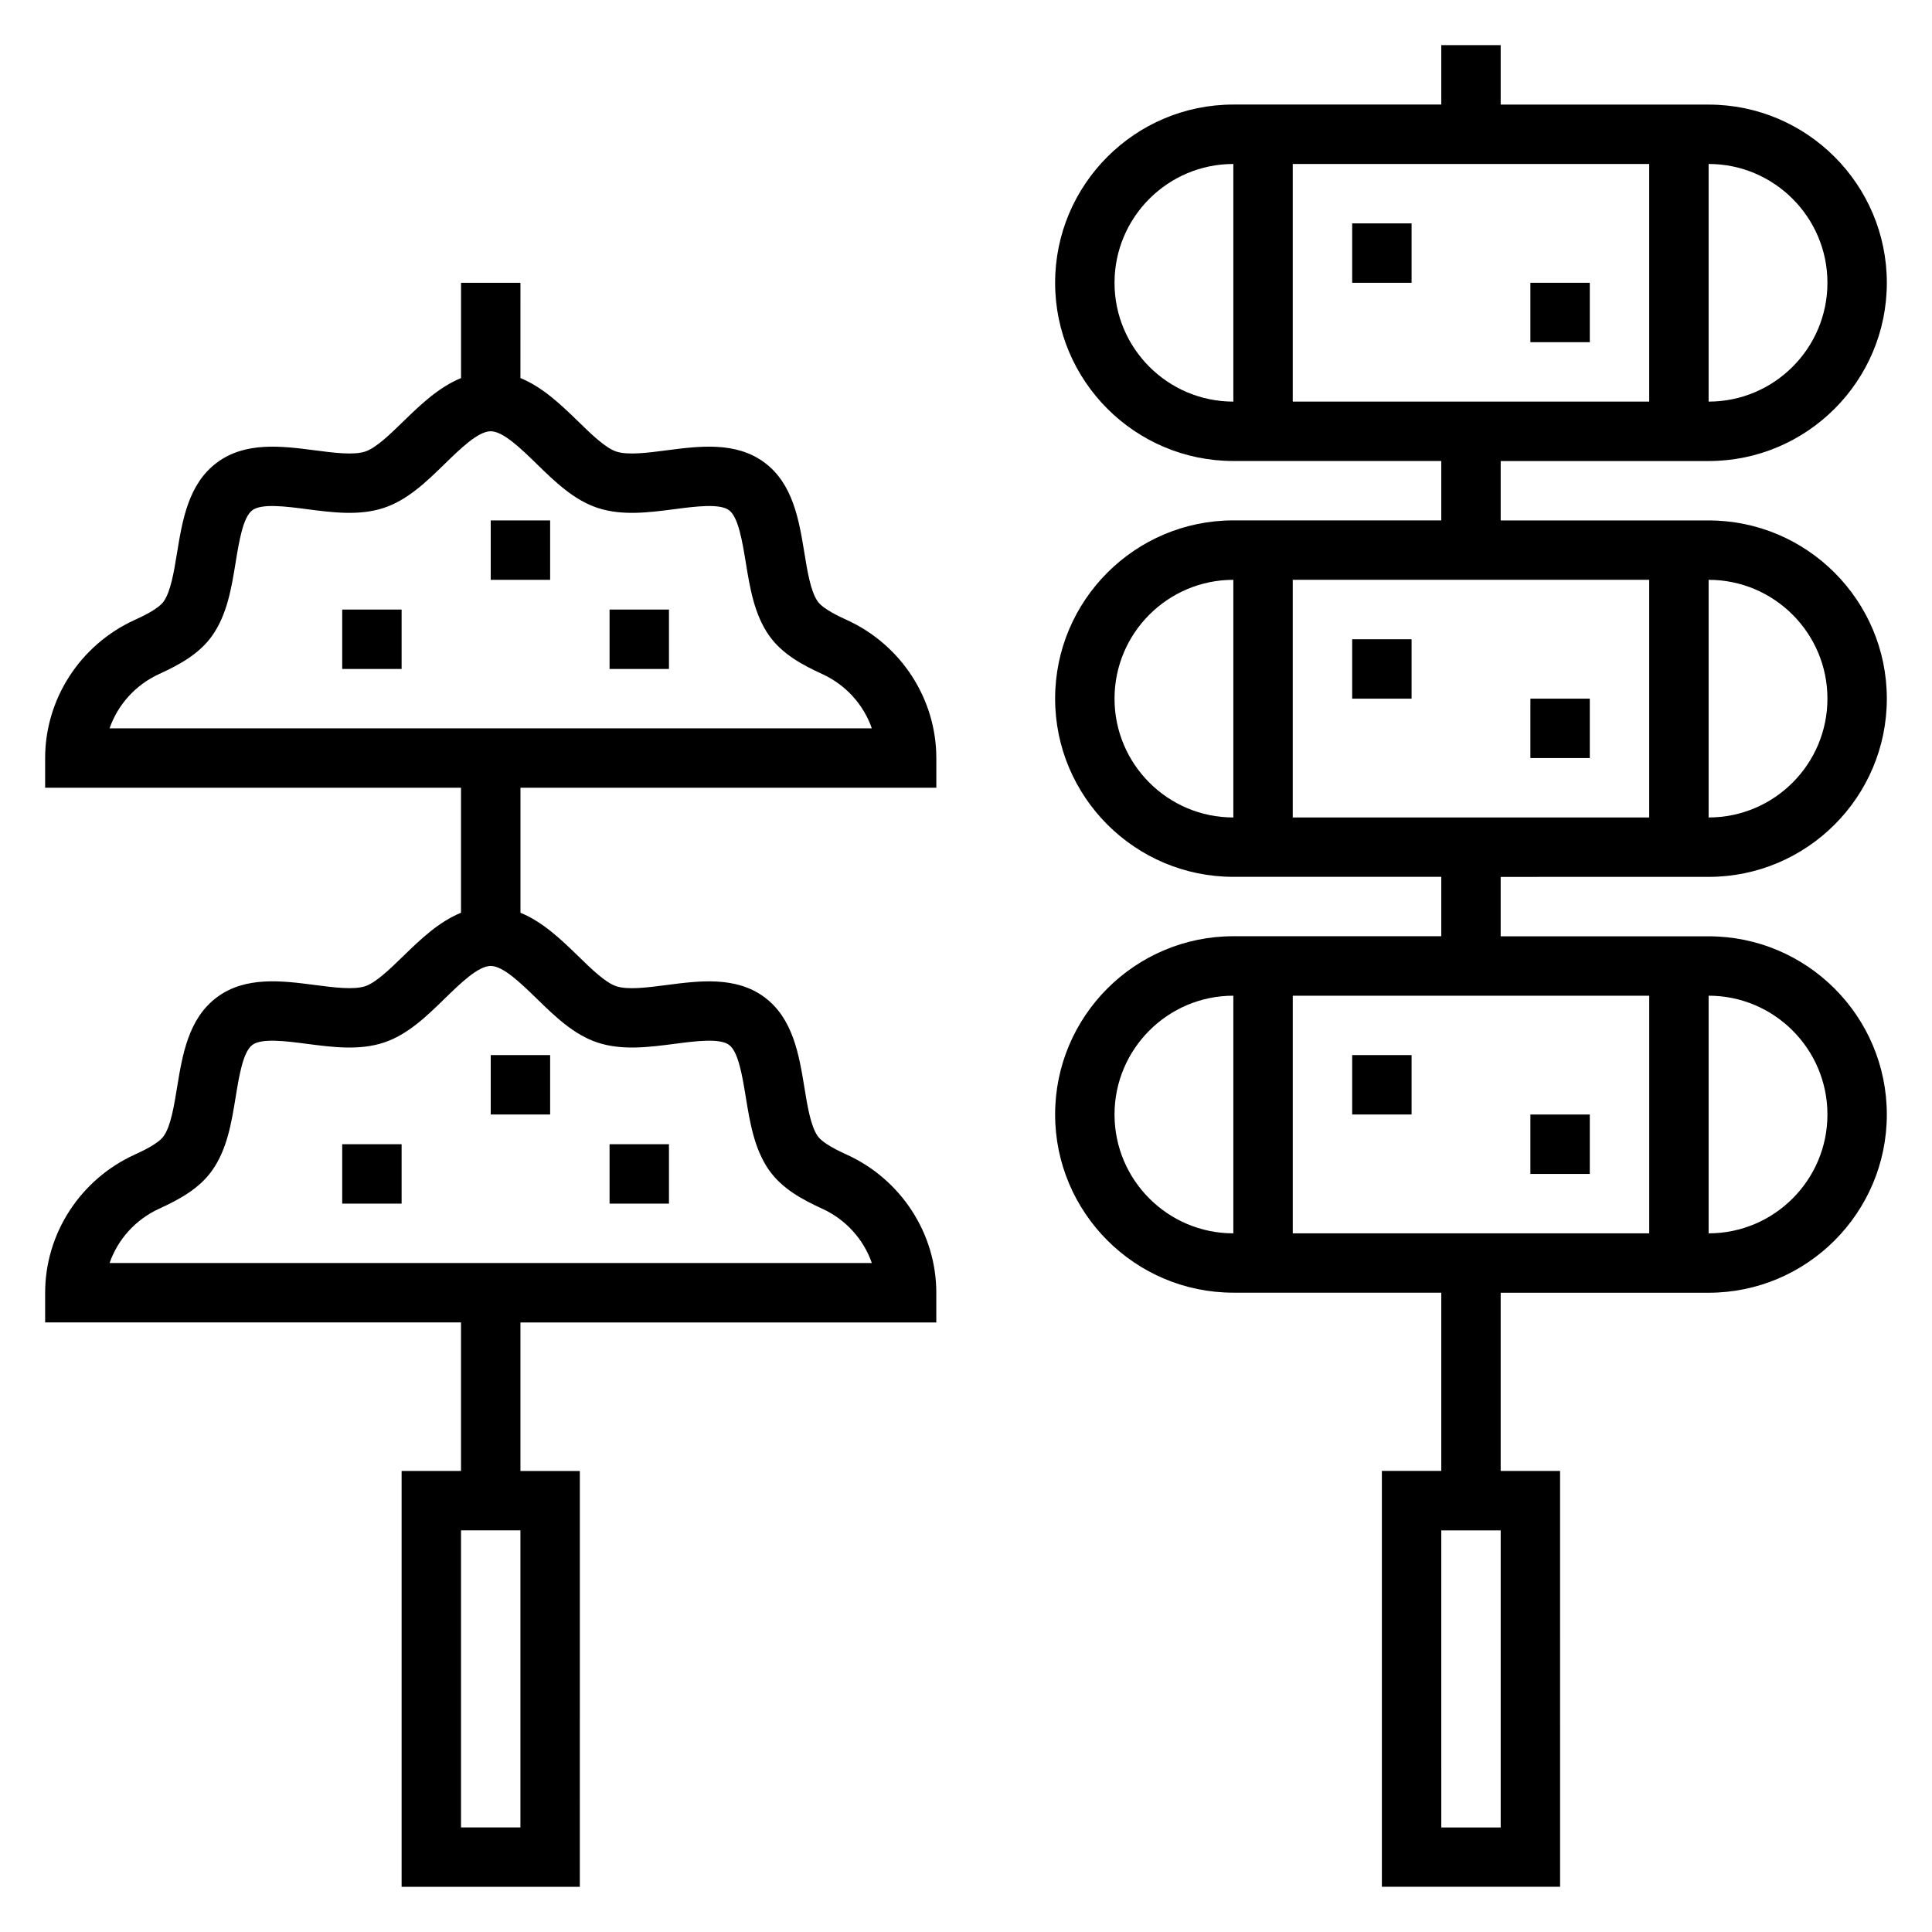<?xml version="1.0" encoding="UTF-8"?>
<!-- Uploaded to: ICON Repo, www.iconrepo.com, Generator: ICON Repo Mixer Tools -->
<svg fill="#000000" width="800px" height="800px" version="1.1" viewBox="144 144 512 512" xmlns="http://www.w3.org/2000/svg">
 <g>
  <path d="m502.34 423.61h15.742v15.742h-15.742z"/>
  <path d="m549.57 439.36h15.742v15.742h-15.742z"/>
  <path d="m596.8 376.38c26.047 0 47.23-21.184 47.23-47.23s-21.184-47.23-47.23-47.23h-55.105v-15.742h55.105c26.047 0 47.23-21.184 47.23-47.23s-21.184-47.23-47.23-47.23h-55.105v-15.754h-15.742v15.742h-55.105c-26.047 0-47.23 21.184-47.23 47.23s21.184 47.23 47.23 47.23h55.105v15.742h-55.105c-26.047 0-47.23 21.184-47.23 47.23s21.184 47.23 47.23 47.23h55.105v15.742h-55.105c-26.047 0-47.23 21.184-47.23 47.23s21.184 47.23 47.23 47.23h55.105v47.23h-15.742v110.21h47.23l-0.004-110.19h-15.742v-47.23h55.105c26.047 0 47.23-21.184 47.23-47.23s-21.184-47.23-47.23-47.23h-55.105v-15.742zm-110.21-125.95v-62.977h94.465v62.977zm141.7-31.488c0 17.367-14.121 31.488-31.488 31.488v-62.977c17.363 0 31.488 14.125 31.488 31.488zm-188.93 0c0-17.367 14.121-31.488 31.488-31.488v62.977c-17.367 0-31.488-14.121-31.488-31.488zm102.34 409.35h-15.742l-0.004-78.723h15.742zm39.359-220.42v62.977h-94.465v-62.977zm-141.7 31.488c0-17.367 14.121-31.488 31.488-31.488v62.977c-17.367 0-31.488-14.125-31.488-31.488zm188.93 0c0 17.367-14.121 31.488-31.488 31.488v-62.977c17.363 0 31.488 14.121 31.488 31.488zm-141.7-78.723v-62.977h94.465v62.977zm141.7-31.488c0 17.367-14.121 31.488-31.488 31.488v-62.977c17.363 0.004 31.488 14.125 31.488 31.488zm-188.93 0c0-17.367 14.121-31.488 31.488-31.488v62.977c-17.367 0-31.488-14.121-31.488-31.488z"/>
  <path d="m502.34 313.41h15.742v15.742h-15.742z"/>
  <path d="m549.57 329.15h15.742v15.742h-15.742z"/>
  <path d="m502.34 203.2h15.742v15.742h-15.742z"/>
  <path d="m549.57 218.94h15.742v15.742h-15.742z"/>
  <path d="m234.69 447.23h15.742v15.742h-15.742z"/>
  <path d="m274.05 423.61h15.742v15.742h-15.742z"/>
  <path d="m305.54 447.23h15.742v15.742h-15.742z"/>
  <path d="m368.42 308.3c-1.883-0.859-6.289-2.875-7.731-4.93-1.852-2.644-2.707-7.856-3.527-12.902-1.402-8.551-2.984-18.246-10.562-23.883-7.574-5.637-17.32-4.367-25.914-3.25-5.07 0.66-10.297 1.348-13.375 0.324-2.875-0.953-6.566-4.543-10.133-8.023-4.457-4.336-9.352-9.035-15.258-11.445l0.004-25.254h-15.742v25.254c-5.902 2.41-10.801 7.109-15.258 11.445-3.566 3.473-7.258 7.062-10.133 8.023-3.055 1.016-8.297 0.34-13.375-0.324-8.598-1.117-18.344-2.387-25.914 3.25-7.594 5.637-9.176 15.328-10.578 23.887-0.82 5.047-1.676 10.25-3.535 12.902-1.441 2.055-5.84 4.07-7.723 4.93-14.398 6.57-23.703 20.93-23.703 36.586v7.871h110.21v33.125c-5.902 2.41-10.801 7.109-15.258 11.445-3.566 3.473-7.258 7.062-10.133 8.023-3.055 1.008-8.297 0.34-13.375-0.324-8.598-1.125-18.344-2.387-25.914 3.25-7.582 5.641-9.164 15.328-10.566 23.887-0.82 5.047-1.676 10.25-3.535 12.902-1.441 2.055-5.84 4.07-7.723 4.93-14.398 6.57-23.703 20.93-23.703 36.586v7.871h110.21v39.359h-15.742v110.21h47.23l0.004-110.2h-15.742v-39.359h110.21v-7.871c0-15.656-9.305-30.016-23.703-36.59-1.883-0.859-6.289-2.875-7.731-4.93-1.852-2.644-2.707-7.856-3.527-12.902-1.402-8.551-2.984-18.246-10.562-23.883-7.574-5.637-17.32-4.375-25.914-3.25-5.07 0.652-10.297 1.34-13.375 0.324-2.875-0.953-6.566-4.543-10.133-8.023-4.457-4.336-9.352-9.035-15.258-11.445v-33.129h110.21v-7.871c-0.008-15.656-9.312-30.016-23.711-36.59zm-86.504 319.98h-15.742v-78.723h15.742zm20.445-207.99c6.488 2.141 13.555 1.227 20.355 0.348 5.629-0.738 12.02-1.566 14.492 0.27 2.473 1.836 3.504 8.188 4.426 13.793 1.109 6.785 2.25 13.801 6.172 19.398 3.434 4.894 8.801 7.801 14.09 10.219 6.289 2.875 10.988 8.148 13.152 14.398l-93.133-0.008h-108.87c2.164-6.242 6.863-11.523 13.152-14.398 5.289-2.418 10.66-5.32 14.082-10.211 3.93-5.598 5.078-12.617 6.18-19.398 0.914-5.606 1.953-11.957 4.426-13.793 2.473-1.836 8.863-1.008 14.492-0.27 6.801 0.883 13.871 1.801 20.355-0.348 6.32-2.094 11.32-6.965 16.16-11.684 4.144-4.039 8.852-8.617 12.152-8.617 3.297 0 8.004 4.582 12.156 8.621 4.832 4.711 9.836 9.586 16.16 11.68zm-129.32-83.277c2.164-6.242 6.863-11.523 13.152-14.398 5.289-2.418 10.66-5.32 14.082-10.211 3.93-5.598 5.078-12.617 6.18-19.398 0.914-5.606 1.953-11.957 4.426-13.793 2.465-1.836 8.863-1.008 14.492-0.27 6.801 0.883 13.871 1.801 20.355-0.348 6.32-2.094 11.32-6.965 16.16-11.684 4.144-4.039 8.852-8.621 12.152-8.621 3.297 0 8.004 4.582 12.156 8.621 4.832 4.715 9.84 9.59 16.16 11.684 6.488 2.148 13.555 1.227 20.355 0.348 5.629-0.738 12.02-1.566 14.492 0.27 2.465 1.836 3.504 8.188 4.426 13.793 1.109 6.785 2.25 13.801 6.172 19.398 3.434 4.894 8.801 7.801 14.09 10.219 6.289 2.875 10.988 8.148 13.152 14.398z"/>
  <path d="m234.69 305.54h15.742v15.742h-15.742z"/>
  <path d="m274.05 281.92h15.742v15.742h-15.742z"/>
  <path d="m305.54 305.54h15.742v15.742h-15.742z"/>
 </g>
</svg>